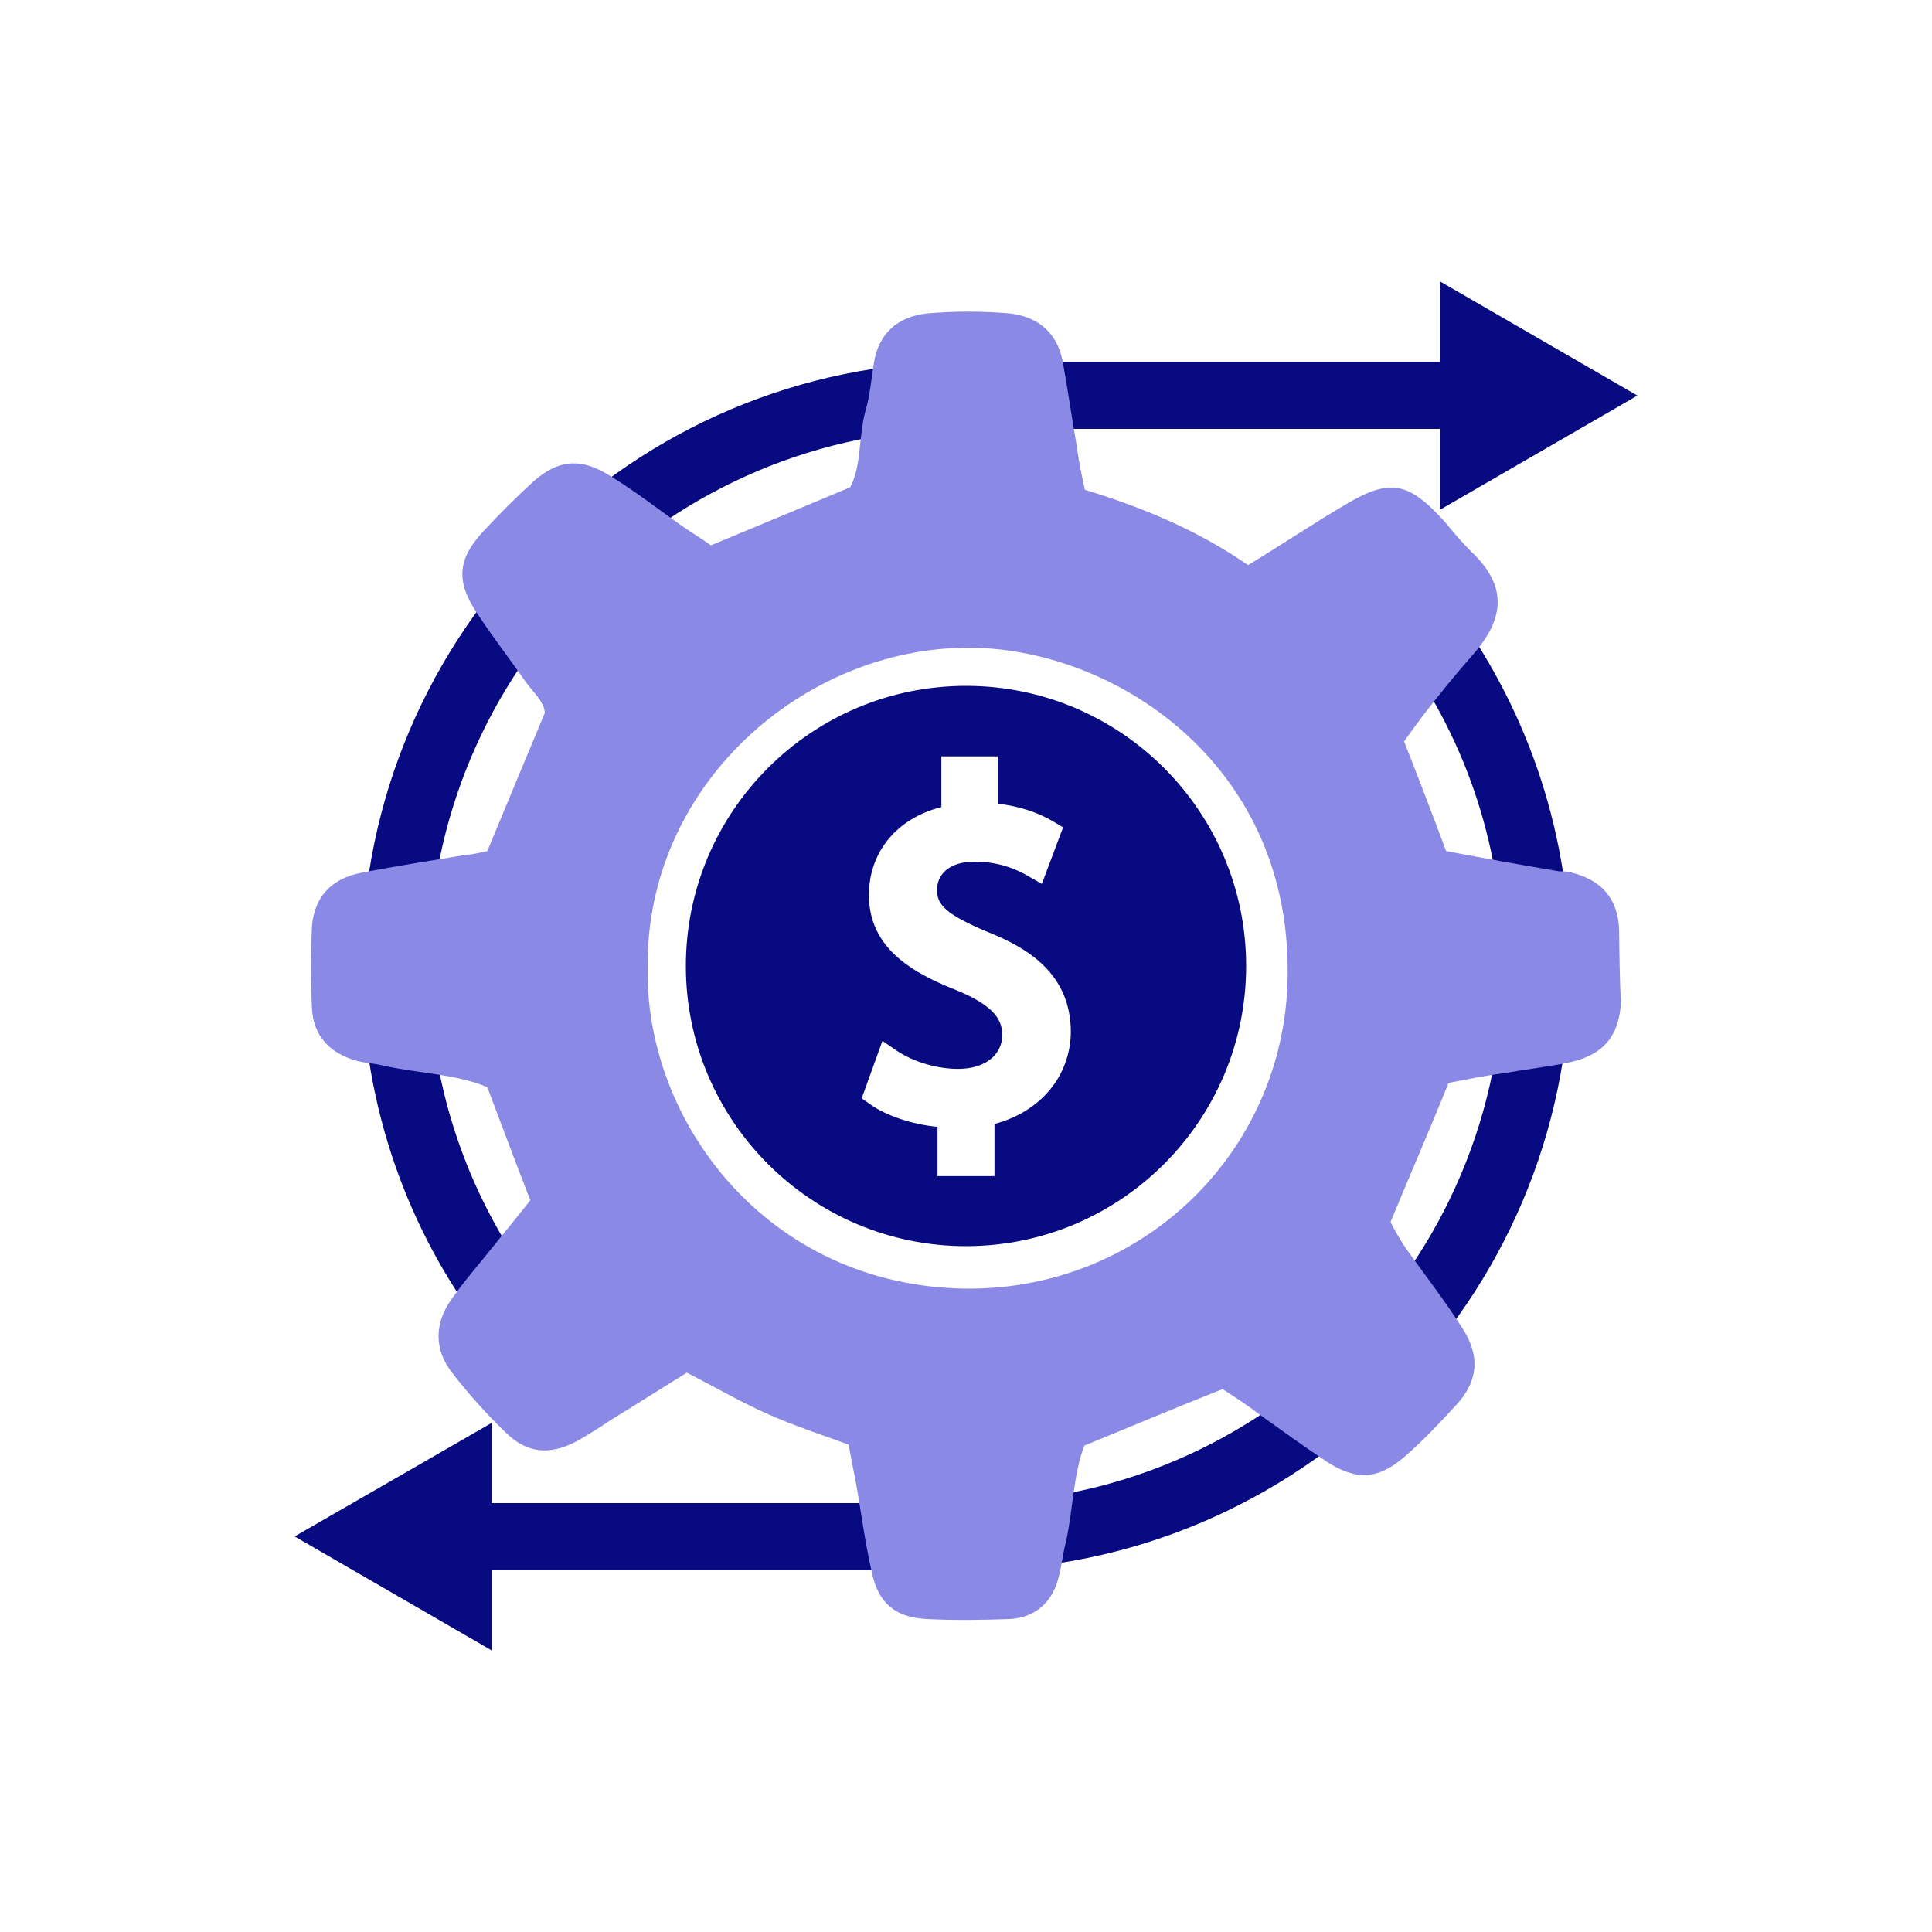 <?xml version="1.0" encoding="UTF-8"?>
<!-- Generator: Adobe Illustrator 28.1.0, SVG Export Plug-In . SVG Version: 6.00 Build 0)  -->
<svg xmlns="http://www.w3.org/2000/svg" xmlns:xlink="http://www.w3.org/1999/xlink" version="1.1" x="0px" y="0px" viewBox="0 0 400 400" style="enable-background:new 0 0 400 400;" xml:space="preserve">
<style type="text/css">
	.st0{fill:#080A82;}
	.st1{fill-rule:evenodd;clip-rule:evenodd;fill:#8B89E6;}
</style>
<g id="Layer_1">
</g>
<g id="Layer_2">
	<g>
		<g>
			<path class="st0" d="M98.8,273.6c-15.7-21.5-23.9-46.9-23.9-73.6C74.9,131,131,74.9,200,74.9h98.2V58.3L339,81.9l-40.8,23.6V88.8     H200c-61.3,0-111.2,49.9-111.2,111.2c0,23.7,7.4,46.3,21.3,65.4L98.8,273.6z"></path>
			<path class="st0" d="M290.2,134.9c13.8,19,21,41.5,21,65.1c0,61.3-49.9,111.2-111.2,111.2h-98.2v-16.6L61,318.1l40.8,23.6v-16.6     H200c69,0,125.1-56.1,125.1-125.1c0-26.5-8.2-51.8-23.7-73.3L290.2,134.9z"></path>
		</g>
		<path class="st0" d="M200,142c-32,0-58,26-58,58c0,32,26,58,58,58c32,0,58-26,58-58C258,168,232,142,200,142z M205.9,232.7v10.8    h-11.8v-10.2c-5.3-0.5-10.6-2.3-14-4.7l-1.7-1.2l4.3-11.9l2.9,2c3.6,2.4,8.4,3.8,12.8,3.8c5.4,0,9.1-2.8,9.1-7    c0-2.8-1.2-5.9-9.5-9.3c-8.9-3.5-18.1-8.6-18.1-19.7c0-8.9,5.8-15.9,15-18.2v-10.5h11.7v9.8c4.3,0.5,8.1,1.7,11.5,3.7l2,1.2    l-4.4,11.7l-2.8-1.6c-1.6-0.9-5.3-3-11.1-3c-5.7,0-7.8,3-7.8,5.8c0,3,1.5,5,10.6,8.8c8,3.2,17.1,8.5,17.1,20.7    C221.6,222.8,215.4,230.2,205.9,232.7z"></path>
		<g>
			<path class="st1" d="M335.2,192.2c-0.3-6.2-3.7-10-9.7-11.5c-0.8-0.3-1.8-0.3-2.7-0.3c-7.7-1.3-15.6-2.7-23.4-4.2     c-2.8-7.5-5.7-15.1-8.7-22.7c1.3-1.8,2.5-3.5,3.8-5.2c3.3-4.3,6.7-8.5,10.4-12.7c7-7.9,6.9-14.6-0.3-21.4c-2-2-3.7-4-5.5-6.2     c-7.7-8.5-11.5-9-21.1-3.2c-6.4,3.8-12.7,8-19.6,12.2c-10.4-7.2-21.7-11.9-33.8-15.6c-0.7-3.2-1.3-6.2-1.7-9.2     c-1-5.7-1.8-11.4-2.8-16.9c-1-6.2-5-9.7-11-10.4c-5.7-0.5-11.5-0.5-17.2,0c-6,0.7-10,4-11,10.4c-0.5,3.2-0.8,6.7-1.7,9.7     c-1.5,5.5-0.8,11.5-3.2,15.9c-10,4.2-19.2,8-28.8,12c-1.7-1.2-3.8-2.5-5.7-3.8c-5-3.5-9.7-7.2-14.9-10.4c-6.2-4-11-3.7-16.4,1.2     c-3.5,3.2-7,6.7-10.4,10.4c-5,5.5-5.4,10-1.2,16.4c3.2,4.9,6.7,9.4,9.9,14c1.7,2.5,4.2,4.5,4.3,6.9c-4.2,10-8,19.2-11.9,28.6     c-1.5,0.3-2.8,0.7-4.5,0.8c-7.2,1.2-14.4,2.3-21.6,3.7c-6.2,1.2-9.7,5-10.2,11c-0.3,5.7-0.3,11.5,0,17.2     c0.3,5.4,3.5,8.9,8.5,10.5c2,0.7,4.2,0.7,6.2,1.2c7.4,1.7,15.1,1.7,21.6,4.5c3,8,5.9,15.7,8.9,23.4c-2.5,3.2-5,6.2-7.4,9.2     c-3,3.8-6.2,7.4-9,11.4c-3.5,5-3.5,10.4,0.2,15.1c3.3,4.3,7,8.4,10.9,12.2c4.5,4.5,9.2,5,14.9,2c2.3-1.3,4.7-2.8,6.9-4.3     c5.4-3.3,10.7-6.7,15.9-9.9c5.9,3,11,6,16.6,8.5s11.2,4.3,16.9,6.4c0.5,2.5,0.8,4.5,1.3,6.7c1.2,6.5,2,13.2,3.5,19.7     c1.3,6.4,4.9,9.4,11.4,9.7c5.7,0.3,11.5,0.2,17.2,0c5-0.3,8.5-3.2,9.9-8c0.8-2.7,1-5.4,1.7-8c1.5-6.9,1.5-13.9,3.8-19.9     c9.7-4,19.1-7.9,28.6-11.7c2.7,1.7,5.4,3.5,8,5.5c4.5,3.2,8.9,6.4,13.4,9.4c6.4,4.2,10.9,3.8,16.4-1c3.7-3.2,7-6.7,10.4-10.4     c4.9-5.2,5.2-10.5,1.3-16.4c-3.7-5.7-7.7-10.9-11.5-16.2c-1.3-2-2.5-4-3.2-5.5c4-9.7,7.9-18.6,12-28.8c3.7-0.7,7.5-1.5,11.4-2     c4.5-0.8,9-1.3,13.4-2.2c7.2-1.5,10.5-5.4,10.9-12.5C335.3,202.6,335.3,197.4,335.2,192.2z M200.2,266.8     c-41.5-0.4-66.8-34.9-66.1-66.6c-0.4-37.5,32.1-66.1,66.4-66.1c29.7,0,66.1,23.4,66.1,66.8C266.8,237.5,237.3,267,200.2,266.8z"></path>
		</g>
	</g>
</g>
</svg>
